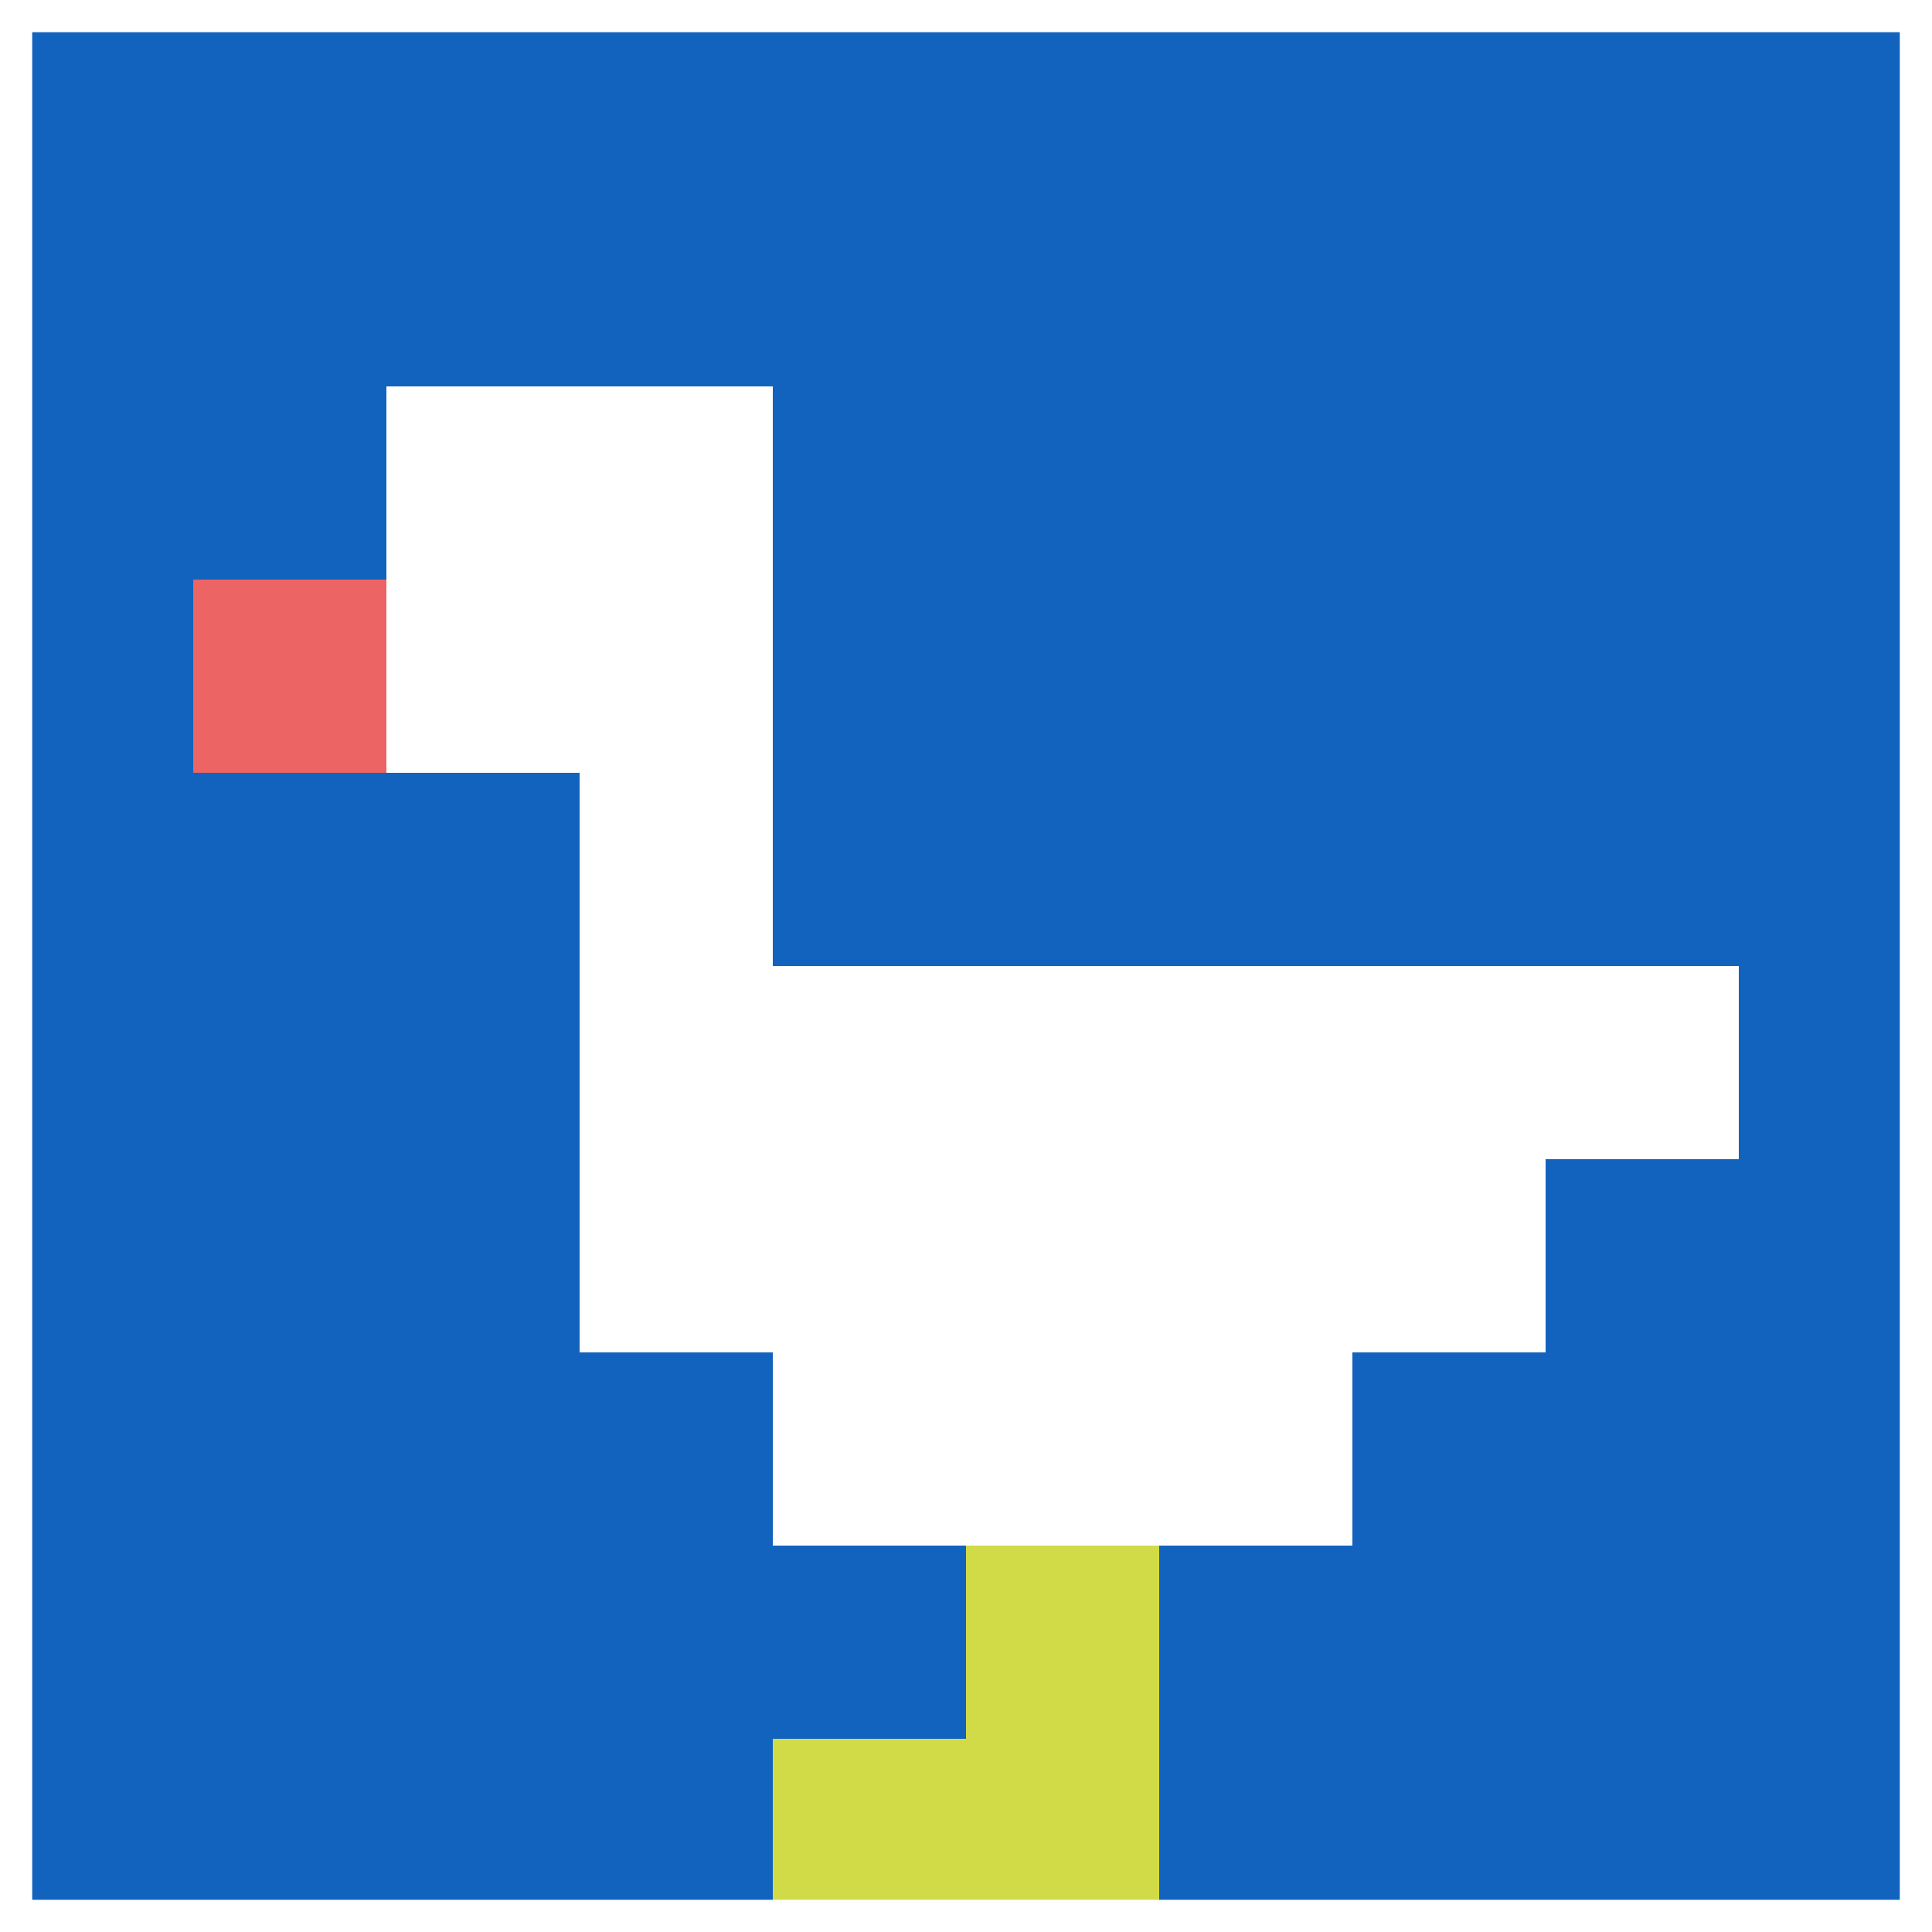 <svg xmlns="http://www.w3.org/2000/svg" version="1.1" width="500" height="500"><title>'goose-pfp-652954' by Dmitri Cherniak</title><desc>seed=652954
backgroundColor=#ffffff
padding=20
innerPadding=0
timeout=500
dimension=1
border=true
Save=function(){return n.handleSave()}
frame=753

Rendered at Wed Oct 04 2023 14:41:51 GMT+1100 (Australian Eastern Daylight Time)
Generated in &lt;1ms
</desc><defs></defs><rect width="100%" height="100%" fill="#ffffff"></rect><g><g id="0-0"><rect x="0" y="0" height="500" width="500" fill="#1263BD"></rect><g><rect id="0-0-2-2-2-2" x="100" y="100" width="100" height="100" fill="#ffffff"></rect><rect id="0-0-3-2-1-4" x="150" y="100" width="50" height="200" fill="#ffffff"></rect><rect id="0-0-4-5-5-1" x="200" y="250" width="250" height="50" fill="#ffffff"></rect><rect id="0-0-3-5-5-2" x="150" y="250" width="250" height="100" fill="#ffffff"></rect><rect id="0-0-4-5-3-3" x="200" y="250" width="150" height="150" fill="#ffffff"></rect><rect id="0-0-1-3-1-1" x="50" y="150" width="50" height="50" fill="#EC6463"></rect><rect id="0-0-5-8-1-2" x="250" y="400" width="50" height="100" fill="#D1DB47"></rect><rect id="0-0-4-9-2-1" x="200" y="450" width="100" height="50" fill="#D1DB47"></rect></g><rect x="0" y="0" stroke="white" stroke-width="16.667" height="500" width="500" fill="none"></rect></g></g></svg>